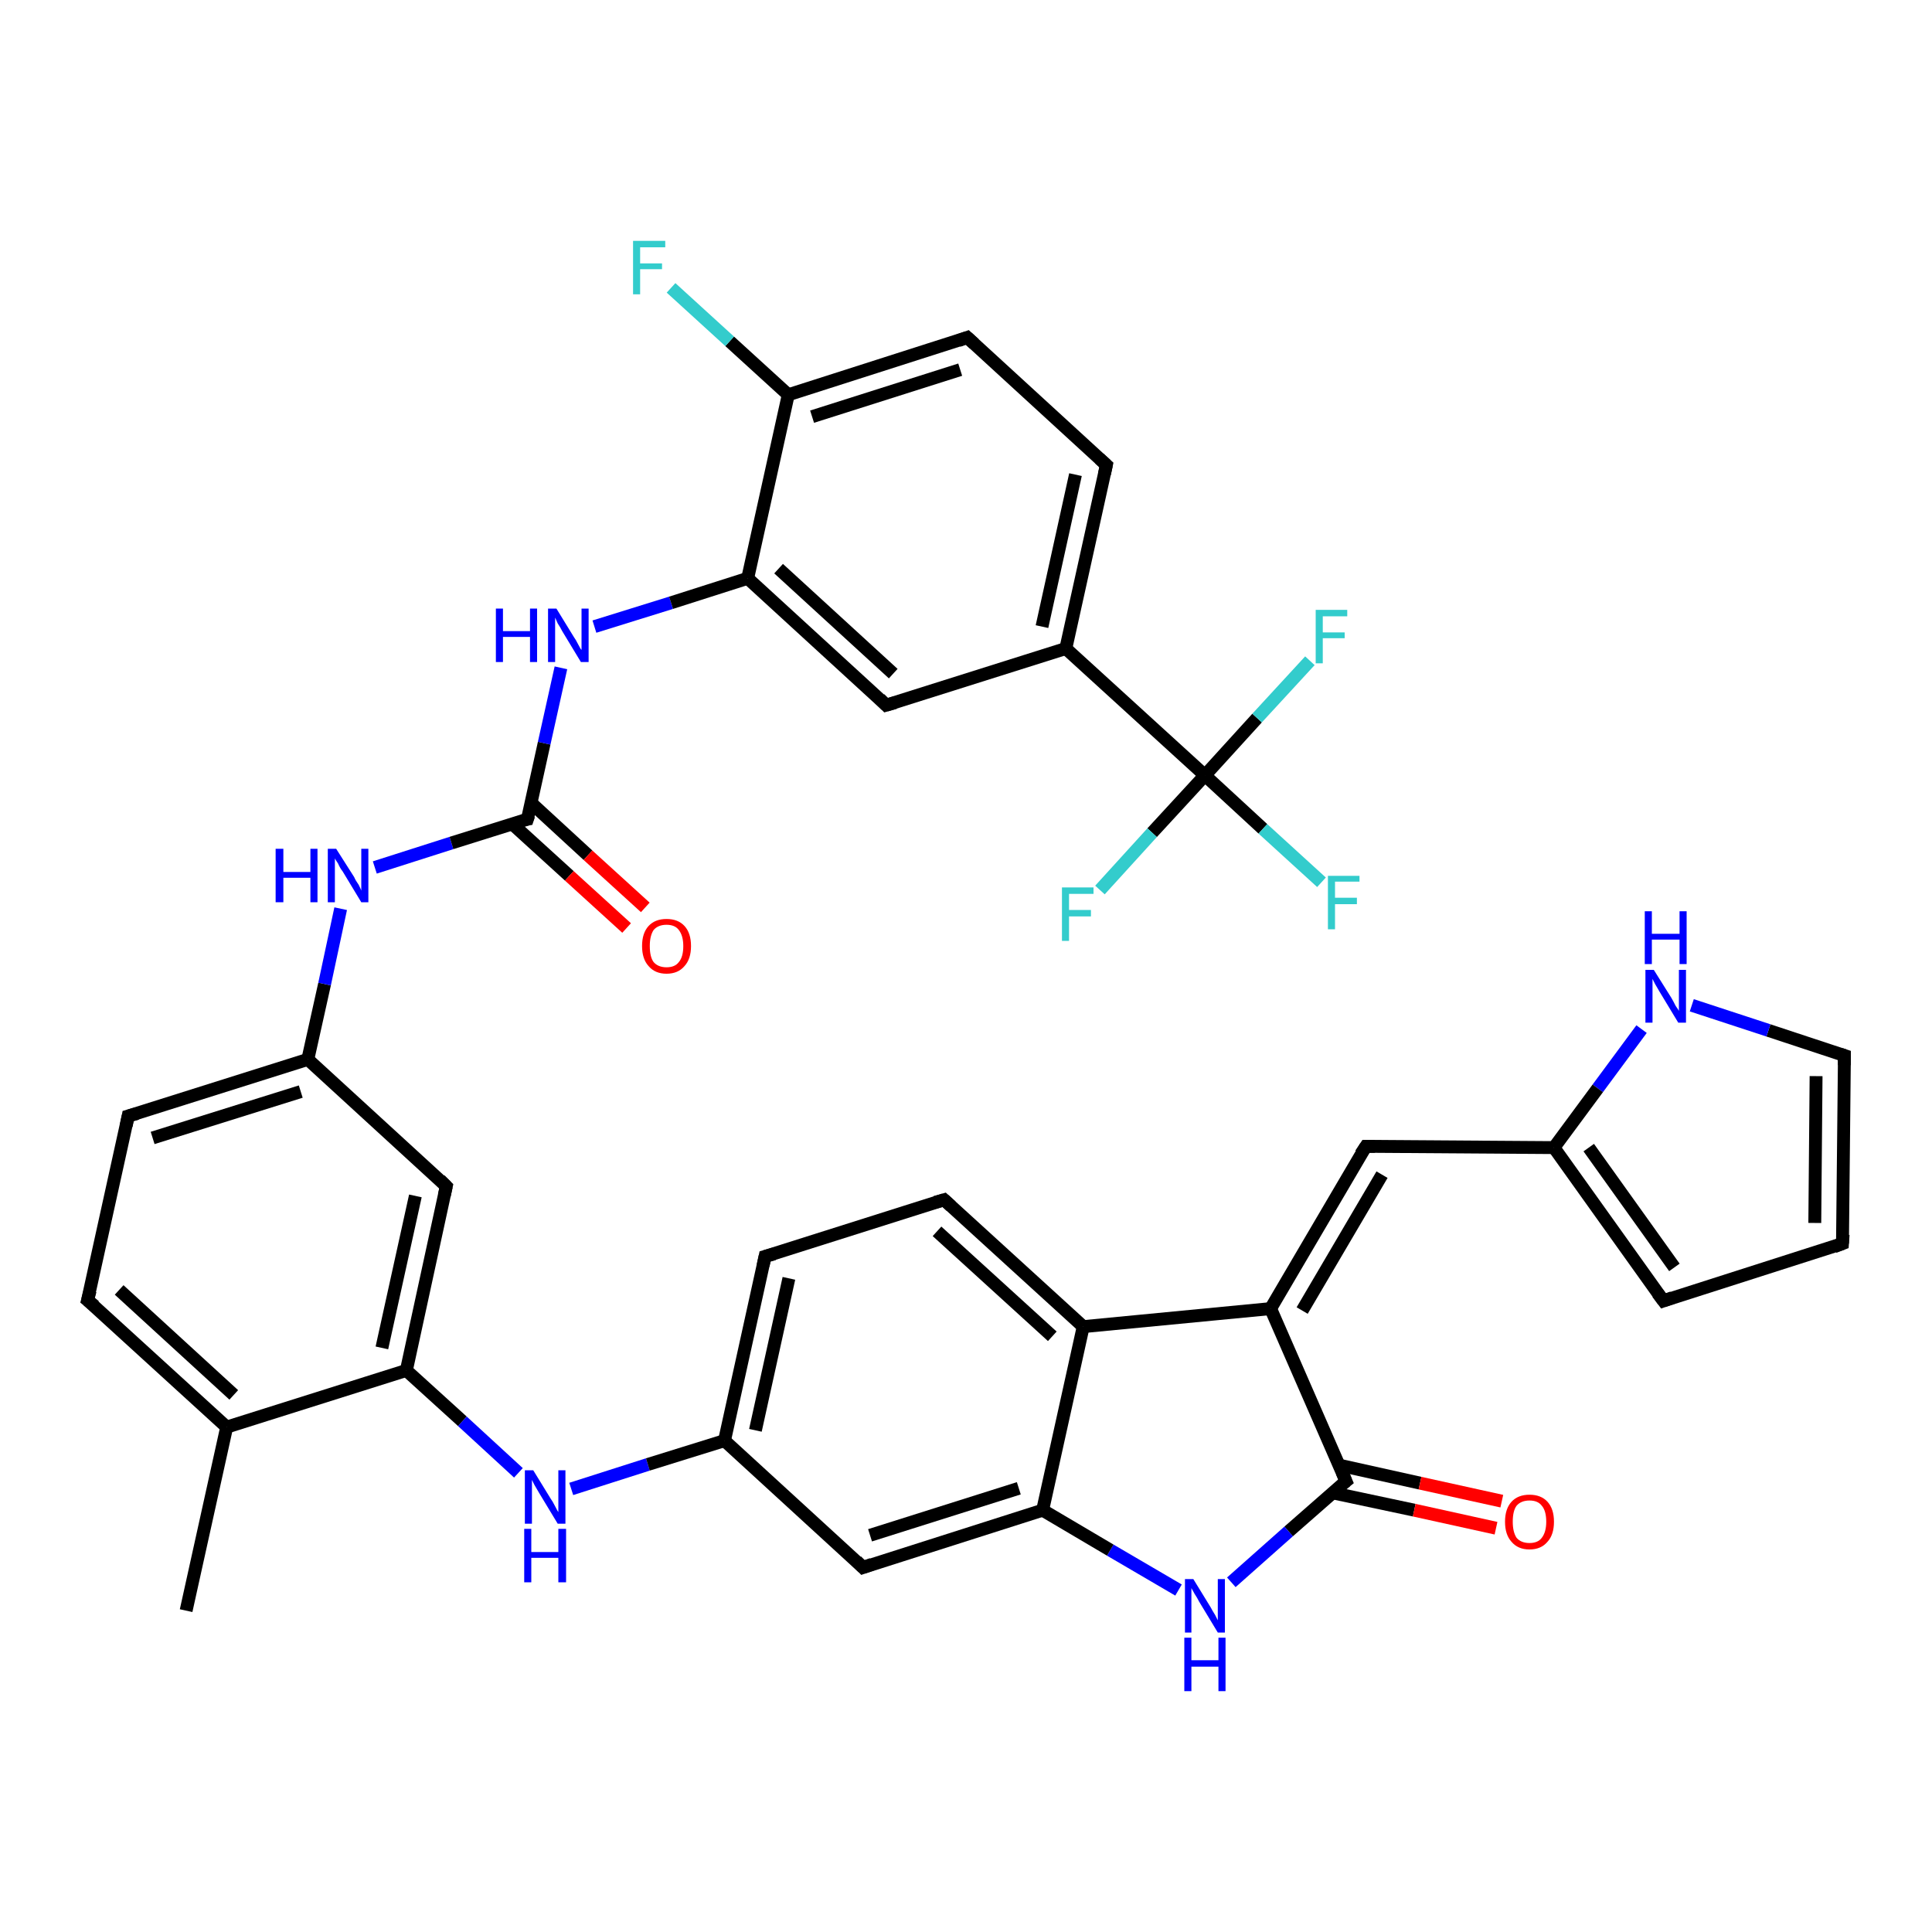 <?xml version='1.0' encoding='iso-8859-1'?>
<svg version='1.1' baseProfile='full'
              xmlns='http://www.w3.org/2000/svg'
                      xmlns:rdkit='http://www.rdkit.org/xml'
                      xmlns:xlink='http://www.w3.org/1999/xlink'
                  xml:space='preserve'
width='300px' height='300px' viewBox='0 0 300 300'>
<!-- END OF HEADER -->
<rect style='opacity:1.0;fill:#FFFFFF;stroke:none' width='300.0' height='300.0' x='0.0' y='0.0'> </rect>
<path class='bond-0 atom-0 atom-1' d='M 28.9,250.1 L 35.2,221.6' style='fill:none;fill-rule:evenodd;stroke:#000000;stroke-width:2.0px;stroke-linecap:butt;stroke-linejoin:miter;stroke-opacity:1' />
<path class='bond-1 atom-1 atom-2' d='M 35.2,221.6 L 13.6,201.9' style='fill:none;fill-rule:evenodd;stroke:#000000;stroke-width:2.0px;stroke-linecap:butt;stroke-linejoin:miter;stroke-opacity:1' />
<path class='bond-1 atom-1 atom-2' d='M 36.3,216.6 L 18.5,200.3' style='fill:none;fill-rule:evenodd;stroke:#000000;stroke-width:2.0px;stroke-linecap:butt;stroke-linejoin:miter;stroke-opacity:1' />
<path class='bond-2 atom-2 atom-3' d='M 13.6,201.9 L 19.9,173.3' style='fill:none;fill-rule:evenodd;stroke:#000000;stroke-width:2.0px;stroke-linecap:butt;stroke-linejoin:miter;stroke-opacity:1' />
<path class='bond-3 atom-3 atom-4' d='M 19.9,173.3 L 47.8,164.5' style='fill:none;fill-rule:evenodd;stroke:#000000;stroke-width:2.0px;stroke-linecap:butt;stroke-linejoin:miter;stroke-opacity:1' />
<path class='bond-3 atom-3 atom-4' d='M 23.7,176.7 L 46.7,169.5' style='fill:none;fill-rule:evenodd;stroke:#000000;stroke-width:2.0px;stroke-linecap:butt;stroke-linejoin:miter;stroke-opacity:1' />
<path class='bond-4 atom-4 atom-5' d='M 47.8,164.5 L 50.4,152.8' style='fill:none;fill-rule:evenodd;stroke:#000000;stroke-width:2.0px;stroke-linecap:butt;stroke-linejoin:miter;stroke-opacity:1' />
<path class='bond-4 atom-4 atom-5' d='M 50.4,152.8 L 52.9,141.1' style='fill:none;fill-rule:evenodd;stroke:#0000FF;stroke-width:2.0px;stroke-linecap:butt;stroke-linejoin:miter;stroke-opacity:1' />
<path class='bond-5 atom-5 atom-6' d='M 58.2,134.7 L 70.1,130.9' style='fill:none;fill-rule:evenodd;stroke:#0000FF;stroke-width:2.0px;stroke-linecap:butt;stroke-linejoin:miter;stroke-opacity:1' />
<path class='bond-5 atom-5 atom-6' d='M 70.1,130.9 L 81.9,127.2' style='fill:none;fill-rule:evenodd;stroke:#000000;stroke-width:2.0px;stroke-linecap:butt;stroke-linejoin:miter;stroke-opacity:1' />
<path class='bond-6 atom-6 atom-7' d='M 79.5,127.9 L 88.4,136.0' style='fill:none;fill-rule:evenodd;stroke:#000000;stroke-width:2.0px;stroke-linecap:butt;stroke-linejoin:miter;stroke-opacity:1' />
<path class='bond-6 atom-6 atom-7' d='M 88.4,136.0 L 97.3,144.1' style='fill:none;fill-rule:evenodd;stroke:#FF0000;stroke-width:2.0px;stroke-linecap:butt;stroke-linejoin:miter;stroke-opacity:1' />
<path class='bond-6 atom-6 atom-7' d='M 82.5,124.7 L 91.3,132.8' style='fill:none;fill-rule:evenodd;stroke:#000000;stroke-width:2.0px;stroke-linecap:butt;stroke-linejoin:miter;stroke-opacity:1' />
<path class='bond-6 atom-6 atom-7' d='M 91.3,132.8 L 100.2,140.9' style='fill:none;fill-rule:evenodd;stroke:#FF0000;stroke-width:2.0px;stroke-linecap:butt;stroke-linejoin:miter;stroke-opacity:1' />
<path class='bond-7 atom-6 atom-8' d='M 81.9,127.2 L 84.5,115.4' style='fill:none;fill-rule:evenodd;stroke:#000000;stroke-width:2.0px;stroke-linecap:butt;stroke-linejoin:miter;stroke-opacity:1' />
<path class='bond-7 atom-6 atom-8' d='M 84.5,115.4 L 87.1,103.7' style='fill:none;fill-rule:evenodd;stroke:#0000FF;stroke-width:2.0px;stroke-linecap:butt;stroke-linejoin:miter;stroke-opacity:1' />
<path class='bond-8 atom-8 atom-9' d='M 92.3,97.3 L 104.2,93.6' style='fill:none;fill-rule:evenodd;stroke:#0000FF;stroke-width:2.0px;stroke-linecap:butt;stroke-linejoin:miter;stroke-opacity:1' />
<path class='bond-8 atom-8 atom-9' d='M 104.2,93.6 L 116.1,89.8' style='fill:none;fill-rule:evenodd;stroke:#000000;stroke-width:2.0px;stroke-linecap:butt;stroke-linejoin:miter;stroke-opacity:1' />
<path class='bond-9 atom-9 atom-10' d='M 116.1,89.8 L 137.6,109.5' style='fill:none;fill-rule:evenodd;stroke:#000000;stroke-width:2.0px;stroke-linecap:butt;stroke-linejoin:miter;stroke-opacity:1' />
<path class='bond-9 atom-9 atom-10' d='M 120.9,88.3 L 138.7,104.6' style='fill:none;fill-rule:evenodd;stroke:#000000;stroke-width:2.0px;stroke-linecap:butt;stroke-linejoin:miter;stroke-opacity:1' />
<path class='bond-10 atom-10 atom-11' d='M 137.6,109.5 L 165.5,100.7' style='fill:none;fill-rule:evenodd;stroke:#000000;stroke-width:2.0px;stroke-linecap:butt;stroke-linejoin:miter;stroke-opacity:1' />
<path class='bond-11 atom-11 atom-12' d='M 165.5,100.7 L 171.8,72.2' style='fill:none;fill-rule:evenodd;stroke:#000000;stroke-width:2.0px;stroke-linecap:butt;stroke-linejoin:miter;stroke-opacity:1' />
<path class='bond-11 atom-11 atom-12' d='M 161.8,97.3 L 167.0,73.7' style='fill:none;fill-rule:evenodd;stroke:#000000;stroke-width:2.0px;stroke-linecap:butt;stroke-linejoin:miter;stroke-opacity:1' />
<path class='bond-12 atom-12 atom-13' d='M 171.8,72.2 L 150.2,52.4' style='fill:none;fill-rule:evenodd;stroke:#000000;stroke-width:2.0px;stroke-linecap:butt;stroke-linejoin:miter;stroke-opacity:1' />
<path class='bond-13 atom-13 atom-14' d='M 150.2,52.4 L 122.4,61.3' style='fill:none;fill-rule:evenodd;stroke:#000000;stroke-width:2.0px;stroke-linecap:butt;stroke-linejoin:miter;stroke-opacity:1' />
<path class='bond-13 atom-13 atom-14' d='M 149.1,57.4 L 126.1,64.7' style='fill:none;fill-rule:evenodd;stroke:#000000;stroke-width:2.0px;stroke-linecap:butt;stroke-linejoin:miter;stroke-opacity:1' />
<path class='bond-14 atom-14 atom-15' d='M 122.4,61.3 L 113.3,53.0' style='fill:none;fill-rule:evenodd;stroke:#000000;stroke-width:2.0px;stroke-linecap:butt;stroke-linejoin:miter;stroke-opacity:1' />
<path class='bond-14 atom-14 atom-15' d='M 113.3,53.0 L 104.2,44.7' style='fill:none;fill-rule:evenodd;stroke:#33CCCC;stroke-width:2.0px;stroke-linecap:butt;stroke-linejoin:miter;stroke-opacity:1' />
<path class='bond-15 atom-11 atom-16' d='M 165.5,100.7 L 187.1,120.4' style='fill:none;fill-rule:evenodd;stroke:#000000;stroke-width:2.0px;stroke-linecap:butt;stroke-linejoin:miter;stroke-opacity:1' />
<path class='bond-16 atom-16 atom-17' d='M 187.1,120.4 L 196.1,128.7' style='fill:none;fill-rule:evenodd;stroke:#000000;stroke-width:2.0px;stroke-linecap:butt;stroke-linejoin:miter;stroke-opacity:1' />
<path class='bond-16 atom-16 atom-17' d='M 196.1,128.7 L 205.2,137.0' style='fill:none;fill-rule:evenodd;stroke:#33CCCC;stroke-width:2.0px;stroke-linecap:butt;stroke-linejoin:miter;stroke-opacity:1' />
<path class='bond-17 atom-16 atom-18' d='M 187.1,120.4 L 195.2,111.5' style='fill:none;fill-rule:evenodd;stroke:#000000;stroke-width:2.0px;stroke-linecap:butt;stroke-linejoin:miter;stroke-opacity:1' />
<path class='bond-17 atom-16 atom-18' d='M 195.2,111.5 L 203.4,102.6' style='fill:none;fill-rule:evenodd;stroke:#33CCCC;stroke-width:2.0px;stroke-linecap:butt;stroke-linejoin:miter;stroke-opacity:1' />
<path class='bond-18 atom-16 atom-19' d='M 187.1,120.4 L 178.9,129.3' style='fill:none;fill-rule:evenodd;stroke:#000000;stroke-width:2.0px;stroke-linecap:butt;stroke-linejoin:miter;stroke-opacity:1' />
<path class='bond-18 atom-16 atom-19' d='M 178.9,129.3 L 170.8,138.2' style='fill:none;fill-rule:evenodd;stroke:#33CCCC;stroke-width:2.0px;stroke-linecap:butt;stroke-linejoin:miter;stroke-opacity:1' />
<path class='bond-19 atom-4 atom-20' d='M 47.8,164.5 L 69.3,184.2' style='fill:none;fill-rule:evenodd;stroke:#000000;stroke-width:2.0px;stroke-linecap:butt;stroke-linejoin:miter;stroke-opacity:1' />
<path class='bond-20 atom-20 atom-21' d='M 69.3,184.2 L 63.1,212.8' style='fill:none;fill-rule:evenodd;stroke:#000000;stroke-width:2.0px;stroke-linecap:butt;stroke-linejoin:miter;stroke-opacity:1' />
<path class='bond-20 atom-20 atom-21' d='M 64.5,185.7 L 59.3,209.3' style='fill:none;fill-rule:evenodd;stroke:#000000;stroke-width:2.0px;stroke-linecap:butt;stroke-linejoin:miter;stroke-opacity:1' />
<path class='bond-21 atom-21 atom-22' d='M 63.1,212.8 L 71.8,220.7' style='fill:none;fill-rule:evenodd;stroke:#000000;stroke-width:2.0px;stroke-linecap:butt;stroke-linejoin:miter;stroke-opacity:1' />
<path class='bond-21 atom-21 atom-22' d='M 71.8,220.7 L 80.5,228.7' style='fill:none;fill-rule:evenodd;stroke:#0000FF;stroke-width:2.0px;stroke-linecap:butt;stroke-linejoin:miter;stroke-opacity:1' />
<path class='bond-22 atom-22 atom-23' d='M 88.7,231.2 L 100.6,227.4' style='fill:none;fill-rule:evenodd;stroke:#0000FF;stroke-width:2.0px;stroke-linecap:butt;stroke-linejoin:miter;stroke-opacity:1' />
<path class='bond-22 atom-22 atom-23' d='M 100.6,227.4 L 112.5,223.7' style='fill:none;fill-rule:evenodd;stroke:#000000;stroke-width:2.0px;stroke-linecap:butt;stroke-linejoin:miter;stroke-opacity:1' />
<path class='bond-23 atom-23 atom-24' d='M 112.5,223.7 L 118.8,195.1' style='fill:none;fill-rule:evenodd;stroke:#000000;stroke-width:2.0px;stroke-linecap:butt;stroke-linejoin:miter;stroke-opacity:1' />
<path class='bond-23 atom-23 atom-24' d='M 117.3,222.1 L 122.5,198.5' style='fill:none;fill-rule:evenodd;stroke:#000000;stroke-width:2.0px;stroke-linecap:butt;stroke-linejoin:miter;stroke-opacity:1' />
<path class='bond-24 atom-24 atom-25' d='M 118.8,195.1 L 146.6,186.3' style='fill:none;fill-rule:evenodd;stroke:#000000;stroke-width:2.0px;stroke-linecap:butt;stroke-linejoin:miter;stroke-opacity:1' />
<path class='bond-25 atom-25 atom-26' d='M 146.6,186.3 L 168.2,206.0' style='fill:none;fill-rule:evenodd;stroke:#000000;stroke-width:2.0px;stroke-linecap:butt;stroke-linejoin:miter;stroke-opacity:1' />
<path class='bond-25 atom-25 atom-26' d='M 145.5,191.2 L 163.4,207.5' style='fill:none;fill-rule:evenodd;stroke:#000000;stroke-width:2.0px;stroke-linecap:butt;stroke-linejoin:miter;stroke-opacity:1' />
<path class='bond-26 atom-26 atom-27' d='M 168.2,206.0 L 197.3,203.2' style='fill:none;fill-rule:evenodd;stroke:#000000;stroke-width:2.0px;stroke-linecap:butt;stroke-linejoin:miter;stroke-opacity:1' />
<path class='bond-27 atom-27 atom-28' d='M 197.3,203.2 L 212.1,178.0' style='fill:none;fill-rule:evenodd;stroke:#000000;stroke-width:2.0px;stroke-linecap:butt;stroke-linejoin:miter;stroke-opacity:1' />
<path class='bond-27 atom-27 atom-28' d='M 202.2,203.5 L 214.6,182.4' style='fill:none;fill-rule:evenodd;stroke:#000000;stroke-width:2.0px;stroke-linecap:butt;stroke-linejoin:miter;stroke-opacity:1' />
<path class='bond-28 atom-28 atom-29' d='M 212.1,178.0 L 241.3,178.2' style='fill:none;fill-rule:evenodd;stroke:#000000;stroke-width:2.0px;stroke-linecap:butt;stroke-linejoin:miter;stroke-opacity:1' />
<path class='bond-29 atom-29 atom-30' d='M 241.3,178.2 L 258.3,202.0' style='fill:none;fill-rule:evenodd;stroke:#000000;stroke-width:2.0px;stroke-linecap:butt;stroke-linejoin:miter;stroke-opacity:1' />
<path class='bond-29 atom-29 atom-30' d='M 246.7,178.2 L 260.0,196.8' style='fill:none;fill-rule:evenodd;stroke:#000000;stroke-width:2.0px;stroke-linecap:butt;stroke-linejoin:miter;stroke-opacity:1' />
<path class='bond-30 atom-30 atom-31' d='M 258.3,202.0 L 286.1,193.1' style='fill:none;fill-rule:evenodd;stroke:#000000;stroke-width:2.0px;stroke-linecap:butt;stroke-linejoin:miter;stroke-opacity:1' />
<path class='bond-31 atom-31 atom-32' d='M 286.1,193.1 L 286.4,163.9' style='fill:none;fill-rule:evenodd;stroke:#000000;stroke-width:2.0px;stroke-linecap:butt;stroke-linejoin:miter;stroke-opacity:1' />
<path class='bond-31 atom-31 atom-32' d='M 281.8,189.9 L 282.0,167.1' style='fill:none;fill-rule:evenodd;stroke:#000000;stroke-width:2.0px;stroke-linecap:butt;stroke-linejoin:miter;stroke-opacity:1' />
<path class='bond-32 atom-32 atom-33' d='M 286.4,163.9 L 274.6,160.0' style='fill:none;fill-rule:evenodd;stroke:#000000;stroke-width:2.0px;stroke-linecap:butt;stroke-linejoin:miter;stroke-opacity:1' />
<path class='bond-32 atom-32 atom-33' d='M 274.6,160.0 L 262.7,156.1' style='fill:none;fill-rule:evenodd;stroke:#0000FF;stroke-width:2.0px;stroke-linecap:butt;stroke-linejoin:miter;stroke-opacity:1' />
<path class='bond-33 atom-27 atom-34' d='M 197.3,203.2 L 209.0,230.0' style='fill:none;fill-rule:evenodd;stroke:#000000;stroke-width:2.0px;stroke-linecap:butt;stroke-linejoin:miter;stroke-opacity:1' />
<path class='bond-34 atom-34 atom-35' d='M 206.9,231.8 L 219.6,234.5' style='fill:none;fill-rule:evenodd;stroke:#000000;stroke-width:2.0px;stroke-linecap:butt;stroke-linejoin:miter;stroke-opacity:1' />
<path class='bond-34 atom-34 atom-35' d='M 219.6,234.5 L 232.3,237.3' style='fill:none;fill-rule:evenodd;stroke:#FF0000;stroke-width:2.0px;stroke-linecap:butt;stroke-linejoin:miter;stroke-opacity:1' />
<path class='bond-34 atom-34 atom-35' d='M 207.9,227.5 L 220.5,230.3' style='fill:none;fill-rule:evenodd;stroke:#000000;stroke-width:2.0px;stroke-linecap:butt;stroke-linejoin:miter;stroke-opacity:1' />
<path class='bond-34 atom-34 atom-35' d='M 220.5,230.3 L 233.2,233.1' style='fill:none;fill-rule:evenodd;stroke:#FF0000;stroke-width:2.0px;stroke-linecap:butt;stroke-linejoin:miter;stroke-opacity:1' />
<path class='bond-35 atom-34 atom-36' d='M 209.0,230.0 L 200.1,237.8' style='fill:none;fill-rule:evenodd;stroke:#000000;stroke-width:2.0px;stroke-linecap:butt;stroke-linejoin:miter;stroke-opacity:1' />
<path class='bond-35 atom-34 atom-36' d='M 200.1,237.8 L 191.2,245.7' style='fill:none;fill-rule:evenodd;stroke:#0000FF;stroke-width:2.0px;stroke-linecap:butt;stroke-linejoin:miter;stroke-opacity:1' />
<path class='bond-36 atom-36 atom-37' d='M 183.0,246.9 L 172.4,240.7' style='fill:none;fill-rule:evenodd;stroke:#0000FF;stroke-width:2.0px;stroke-linecap:butt;stroke-linejoin:miter;stroke-opacity:1' />
<path class='bond-36 atom-36 atom-37' d='M 172.4,240.7 L 161.9,234.5' style='fill:none;fill-rule:evenodd;stroke:#000000;stroke-width:2.0px;stroke-linecap:butt;stroke-linejoin:miter;stroke-opacity:1' />
<path class='bond-37 atom-37 atom-38' d='M 161.9,234.5 L 134.0,243.4' style='fill:none;fill-rule:evenodd;stroke:#000000;stroke-width:2.0px;stroke-linecap:butt;stroke-linejoin:miter;stroke-opacity:1' />
<path class='bond-37 atom-37 atom-38' d='M 158.2,231.1 L 135.1,238.4' style='fill:none;fill-rule:evenodd;stroke:#000000;stroke-width:2.0px;stroke-linecap:butt;stroke-linejoin:miter;stroke-opacity:1' />
<path class='bond-38 atom-21 atom-1' d='M 63.1,212.8 L 35.2,221.6' style='fill:none;fill-rule:evenodd;stroke:#000000;stroke-width:2.0px;stroke-linecap:butt;stroke-linejoin:miter;stroke-opacity:1' />
<path class='bond-39 atom-38 atom-23' d='M 134.0,243.4 L 112.5,223.7' style='fill:none;fill-rule:evenodd;stroke:#000000;stroke-width:2.0px;stroke-linecap:butt;stroke-linejoin:miter;stroke-opacity:1' />
<path class='bond-40 atom-14 atom-9' d='M 122.4,61.3 L 116.1,89.8' style='fill:none;fill-rule:evenodd;stroke:#000000;stroke-width:2.0px;stroke-linecap:butt;stroke-linejoin:miter;stroke-opacity:1' />
<path class='bond-41 atom-37 atom-26' d='M 161.9,234.5 L 168.2,206.0' style='fill:none;fill-rule:evenodd;stroke:#000000;stroke-width:2.0px;stroke-linecap:butt;stroke-linejoin:miter;stroke-opacity:1' />
<path class='bond-42 atom-33 atom-29' d='M 254.9,159.8 L 248.1,169.0' style='fill:none;fill-rule:evenodd;stroke:#0000FF;stroke-width:2.0px;stroke-linecap:butt;stroke-linejoin:miter;stroke-opacity:1' />
<path class='bond-42 atom-33 atom-29' d='M 248.1,169.0 L 241.3,178.2' style='fill:none;fill-rule:evenodd;stroke:#000000;stroke-width:2.0px;stroke-linecap:butt;stroke-linejoin:miter;stroke-opacity:1' />
<path d='M 14.7,202.8 L 13.6,201.9 L 14.0,200.4' style='fill:none;stroke:#000000;stroke-width:2.0px;stroke-linecap:butt;stroke-linejoin:miter;stroke-opacity:1;' />
<path d='M 19.6,174.8 L 19.9,173.3 L 21.3,172.9' style='fill:none;stroke:#000000;stroke-width:2.0px;stroke-linecap:butt;stroke-linejoin:miter;stroke-opacity:1;' />
<path d='M 81.3,127.3 L 81.9,127.2 L 82.1,126.6' style='fill:none;stroke:#000000;stroke-width:2.0px;stroke-linecap:butt;stroke-linejoin:miter;stroke-opacity:1;' />
<path d='M 136.6,108.5 L 137.6,109.5 L 139.0,109.1' style='fill:none;stroke:#000000;stroke-width:2.0px;stroke-linecap:butt;stroke-linejoin:miter;stroke-opacity:1;' />
<path d='M 171.5,73.6 L 171.8,72.2 L 170.7,71.2' style='fill:none;stroke:#000000;stroke-width:2.0px;stroke-linecap:butt;stroke-linejoin:miter;stroke-opacity:1;' />
<path d='M 151.3,53.4 L 150.2,52.4 L 148.8,52.9' style='fill:none;stroke:#000000;stroke-width:2.0px;stroke-linecap:butt;stroke-linejoin:miter;stroke-opacity:1;' />
<path d='M 68.3,183.2 L 69.3,184.2 L 69.0,185.6' style='fill:none;stroke:#000000;stroke-width:2.0px;stroke-linecap:butt;stroke-linejoin:miter;stroke-opacity:1;' />
<path d='M 118.5,196.5 L 118.8,195.1 L 120.2,194.7' style='fill:none;stroke:#000000;stroke-width:2.0px;stroke-linecap:butt;stroke-linejoin:miter;stroke-opacity:1;' />
<path d='M 145.2,186.7 L 146.6,186.3 L 147.7,187.3' style='fill:none;stroke:#000000;stroke-width:2.0px;stroke-linecap:butt;stroke-linejoin:miter;stroke-opacity:1;' />
<path d='M 211.3,179.2 L 212.1,178.0 L 213.5,178.0' style='fill:none;stroke:#000000;stroke-width:2.0px;stroke-linecap:butt;stroke-linejoin:miter;stroke-opacity:1;' />
<path d='M 257.4,200.8 L 258.3,202.0 L 259.7,201.5' style='fill:none;stroke:#000000;stroke-width:2.0px;stroke-linecap:butt;stroke-linejoin:miter;stroke-opacity:1;' />
<path d='M 284.8,193.6 L 286.1,193.1 L 286.2,191.7' style='fill:none;stroke:#000000;stroke-width:2.0px;stroke-linecap:butt;stroke-linejoin:miter;stroke-opacity:1;' />
<path d='M 286.4,165.4 L 286.4,163.9 L 285.8,163.7' style='fill:none;stroke:#000000;stroke-width:2.0px;stroke-linecap:butt;stroke-linejoin:miter;stroke-opacity:1;' />
<path d='M 208.4,228.6 L 209.0,230.0 L 208.5,230.4' style='fill:none;stroke:#000000;stroke-width:2.0px;stroke-linecap:butt;stroke-linejoin:miter;stroke-opacity:1;' />
<path d='M 135.4,242.9 L 134.0,243.4 L 133.0,242.4' style='fill:none;stroke:#000000;stroke-width:2.0px;stroke-linecap:butt;stroke-linejoin:miter;stroke-opacity:1;' />
<path class='atom-5' d='M 42.8 131.8
L 44.0 131.8
L 44.0 135.4
L 48.2 135.4
L 48.2 131.8
L 49.3 131.8
L 49.3 140.1
L 48.2 140.1
L 48.2 136.3
L 44.0 136.3
L 44.0 140.1
L 42.8 140.1
L 42.8 131.8
' fill='#0000FF'/>
<path class='atom-5' d='M 52.2 131.8
L 55.0 136.2
Q 55.2 136.7, 55.7 137.4
Q 56.1 138.2, 56.1 138.3
L 56.1 131.8
L 57.2 131.8
L 57.2 140.1
L 56.1 140.1
L 53.2 135.3
Q 52.8 134.8, 52.5 134.1
Q 52.1 133.5, 52.0 133.3
L 52.0 140.1
L 50.9 140.1
L 50.9 131.8
L 52.2 131.8
' fill='#0000FF'/>
<path class='atom-7' d='M 99.7 146.9
Q 99.7 144.9, 100.7 143.8
Q 101.7 142.7, 103.5 142.7
Q 105.3 142.7, 106.3 143.8
Q 107.3 144.9, 107.3 146.9
Q 107.3 148.9, 106.3 150.0
Q 105.3 151.2, 103.5 151.2
Q 101.7 151.2, 100.7 150.0
Q 99.7 148.9, 99.7 146.9
M 103.5 150.2
Q 104.8 150.2, 105.4 149.4
Q 106.1 148.6, 106.1 146.9
Q 106.1 145.3, 105.4 144.4
Q 104.8 143.6, 103.5 143.6
Q 102.2 143.6, 101.5 144.4
Q 100.9 145.3, 100.9 146.9
Q 100.9 148.6, 101.5 149.4
Q 102.2 150.2, 103.5 150.2
' fill='#FF0000'/>
<path class='atom-8' d='M 77.0 94.5
L 78.1 94.5
L 78.1 98.0
L 82.3 98.0
L 82.3 94.5
L 83.4 94.5
L 83.4 102.8
L 82.3 102.8
L 82.3 98.9
L 78.1 98.9
L 78.1 102.8
L 77.0 102.8
L 77.0 94.5
' fill='#0000FF'/>
<path class='atom-8' d='M 86.4 94.5
L 89.1 98.9
Q 89.4 99.3, 89.8 100.1
Q 90.2 100.9, 90.3 100.9
L 90.3 94.5
L 91.4 94.5
L 91.4 102.8
L 90.2 102.8
L 87.3 98.0
Q 87.0 97.4, 86.6 96.8
Q 86.3 96.1, 86.2 95.9
L 86.2 102.8
L 85.1 102.8
L 85.1 94.5
L 86.4 94.5
' fill='#0000FF'/>
<path class='atom-15' d='M 98.3 37.4
L 103.3 37.4
L 103.3 38.4
L 99.4 38.4
L 99.4 40.9
L 102.8 40.9
L 102.8 41.8
L 99.4 41.8
L 99.4 45.7
L 98.3 45.7
L 98.3 37.4
' fill='#33CCCC'/>
<path class='atom-17' d='M 206.2 136.0
L 211.1 136.0
L 211.1 136.9
L 207.3 136.9
L 207.3 139.4
L 210.7 139.4
L 210.7 140.4
L 207.3 140.4
L 207.3 144.3
L 206.2 144.3
L 206.2 136.0
' fill='#33CCCC'/>
<path class='atom-18' d='M 204.3 94.7
L 209.2 94.7
L 209.2 95.7
L 205.4 95.7
L 205.4 98.2
L 208.8 98.2
L 208.8 99.1
L 205.4 99.1
L 205.4 103.0
L 204.3 103.0
L 204.3 94.7
' fill='#33CCCC'/>
<path class='atom-19' d='M 164.9 137.8
L 169.8 137.8
L 169.8 138.8
L 166.0 138.8
L 166.0 141.3
L 169.4 141.3
L 169.4 142.3
L 166.0 142.3
L 166.0 146.1
L 164.9 146.1
L 164.9 137.8
' fill='#33CCCC'/>
<path class='atom-22' d='M 82.8 228.3
L 85.5 232.7
Q 85.8 233.1, 86.2 233.9
Q 86.6 234.7, 86.7 234.8
L 86.7 228.3
L 87.8 228.3
L 87.8 236.6
L 86.6 236.6
L 83.7 231.8
Q 83.4 231.3, 83.0 230.6
Q 82.7 230.0, 82.6 229.8
L 82.6 236.6
L 81.5 236.6
L 81.5 228.3
L 82.8 228.3
' fill='#0000FF'/>
<path class='atom-22' d='M 81.4 237.4
L 82.5 237.4
L 82.5 241.0
L 86.7 241.0
L 86.7 237.4
L 87.9 237.4
L 87.9 245.7
L 86.7 245.7
L 86.7 241.9
L 82.5 241.9
L 82.5 245.7
L 81.4 245.7
L 81.4 237.4
' fill='#0000FF'/>
<path class='atom-33' d='M 256.8 150.6
L 259.5 154.9
Q 259.8 155.4, 260.2 156.2
Q 260.7 156.9, 260.7 157.0
L 260.7 150.6
L 261.8 150.6
L 261.8 158.8
L 260.6 158.8
L 257.7 154.0
Q 257.4 153.5, 257.0 152.8
Q 256.7 152.2, 256.6 152.0
L 256.6 158.8
L 255.5 158.8
L 255.5 150.6
L 256.8 150.6
' fill='#0000FF'/>
<path class='atom-33' d='M 255.4 141.5
L 256.5 141.5
L 256.5 145.0
L 260.8 145.0
L 260.8 141.5
L 261.9 141.5
L 261.9 149.7
L 260.8 149.7
L 260.8 145.9
L 256.5 145.9
L 256.5 149.7
L 255.4 149.7
L 255.4 141.5
' fill='#0000FF'/>
<path class='atom-35' d='M 233.7 236.3
Q 233.7 234.3, 234.7 233.2
Q 235.7 232.1, 237.5 232.1
Q 239.3 232.1, 240.3 233.2
Q 241.3 234.3, 241.3 236.3
Q 241.3 238.3, 240.3 239.4
Q 239.3 240.6, 237.5 240.6
Q 235.7 240.6, 234.7 239.4
Q 233.7 238.3, 233.7 236.3
M 237.5 239.6
Q 238.8 239.6, 239.4 238.8
Q 240.1 237.9, 240.1 236.3
Q 240.1 234.6, 239.4 233.8
Q 238.8 233.0, 237.5 233.0
Q 236.2 233.0, 235.5 233.8
Q 234.9 234.6, 234.9 236.3
Q 234.9 237.9, 235.5 238.8
Q 236.2 239.6, 237.5 239.6
' fill='#FF0000'/>
<path class='atom-36' d='M 185.3 245.2
L 188.0 249.6
Q 188.2 250.0, 188.7 250.8
Q 189.1 251.6, 189.1 251.6
L 189.1 245.2
L 190.2 245.2
L 190.2 253.5
L 189.1 253.5
L 186.2 248.7
Q 185.9 248.1, 185.5 247.5
Q 185.1 246.8, 185.0 246.6
L 185.0 253.5
L 184.0 253.5
L 184.0 245.2
L 185.3 245.2
' fill='#0000FF'/>
<path class='atom-36' d='M 183.9 254.3
L 185.0 254.3
L 185.0 257.8
L 189.2 257.8
L 189.2 254.3
L 190.3 254.3
L 190.3 262.6
L 189.2 262.6
L 189.2 258.8
L 185.0 258.8
L 185.0 262.6
L 183.9 262.6
L 183.9 254.3
' fill='#0000FF'/>
</svg>
